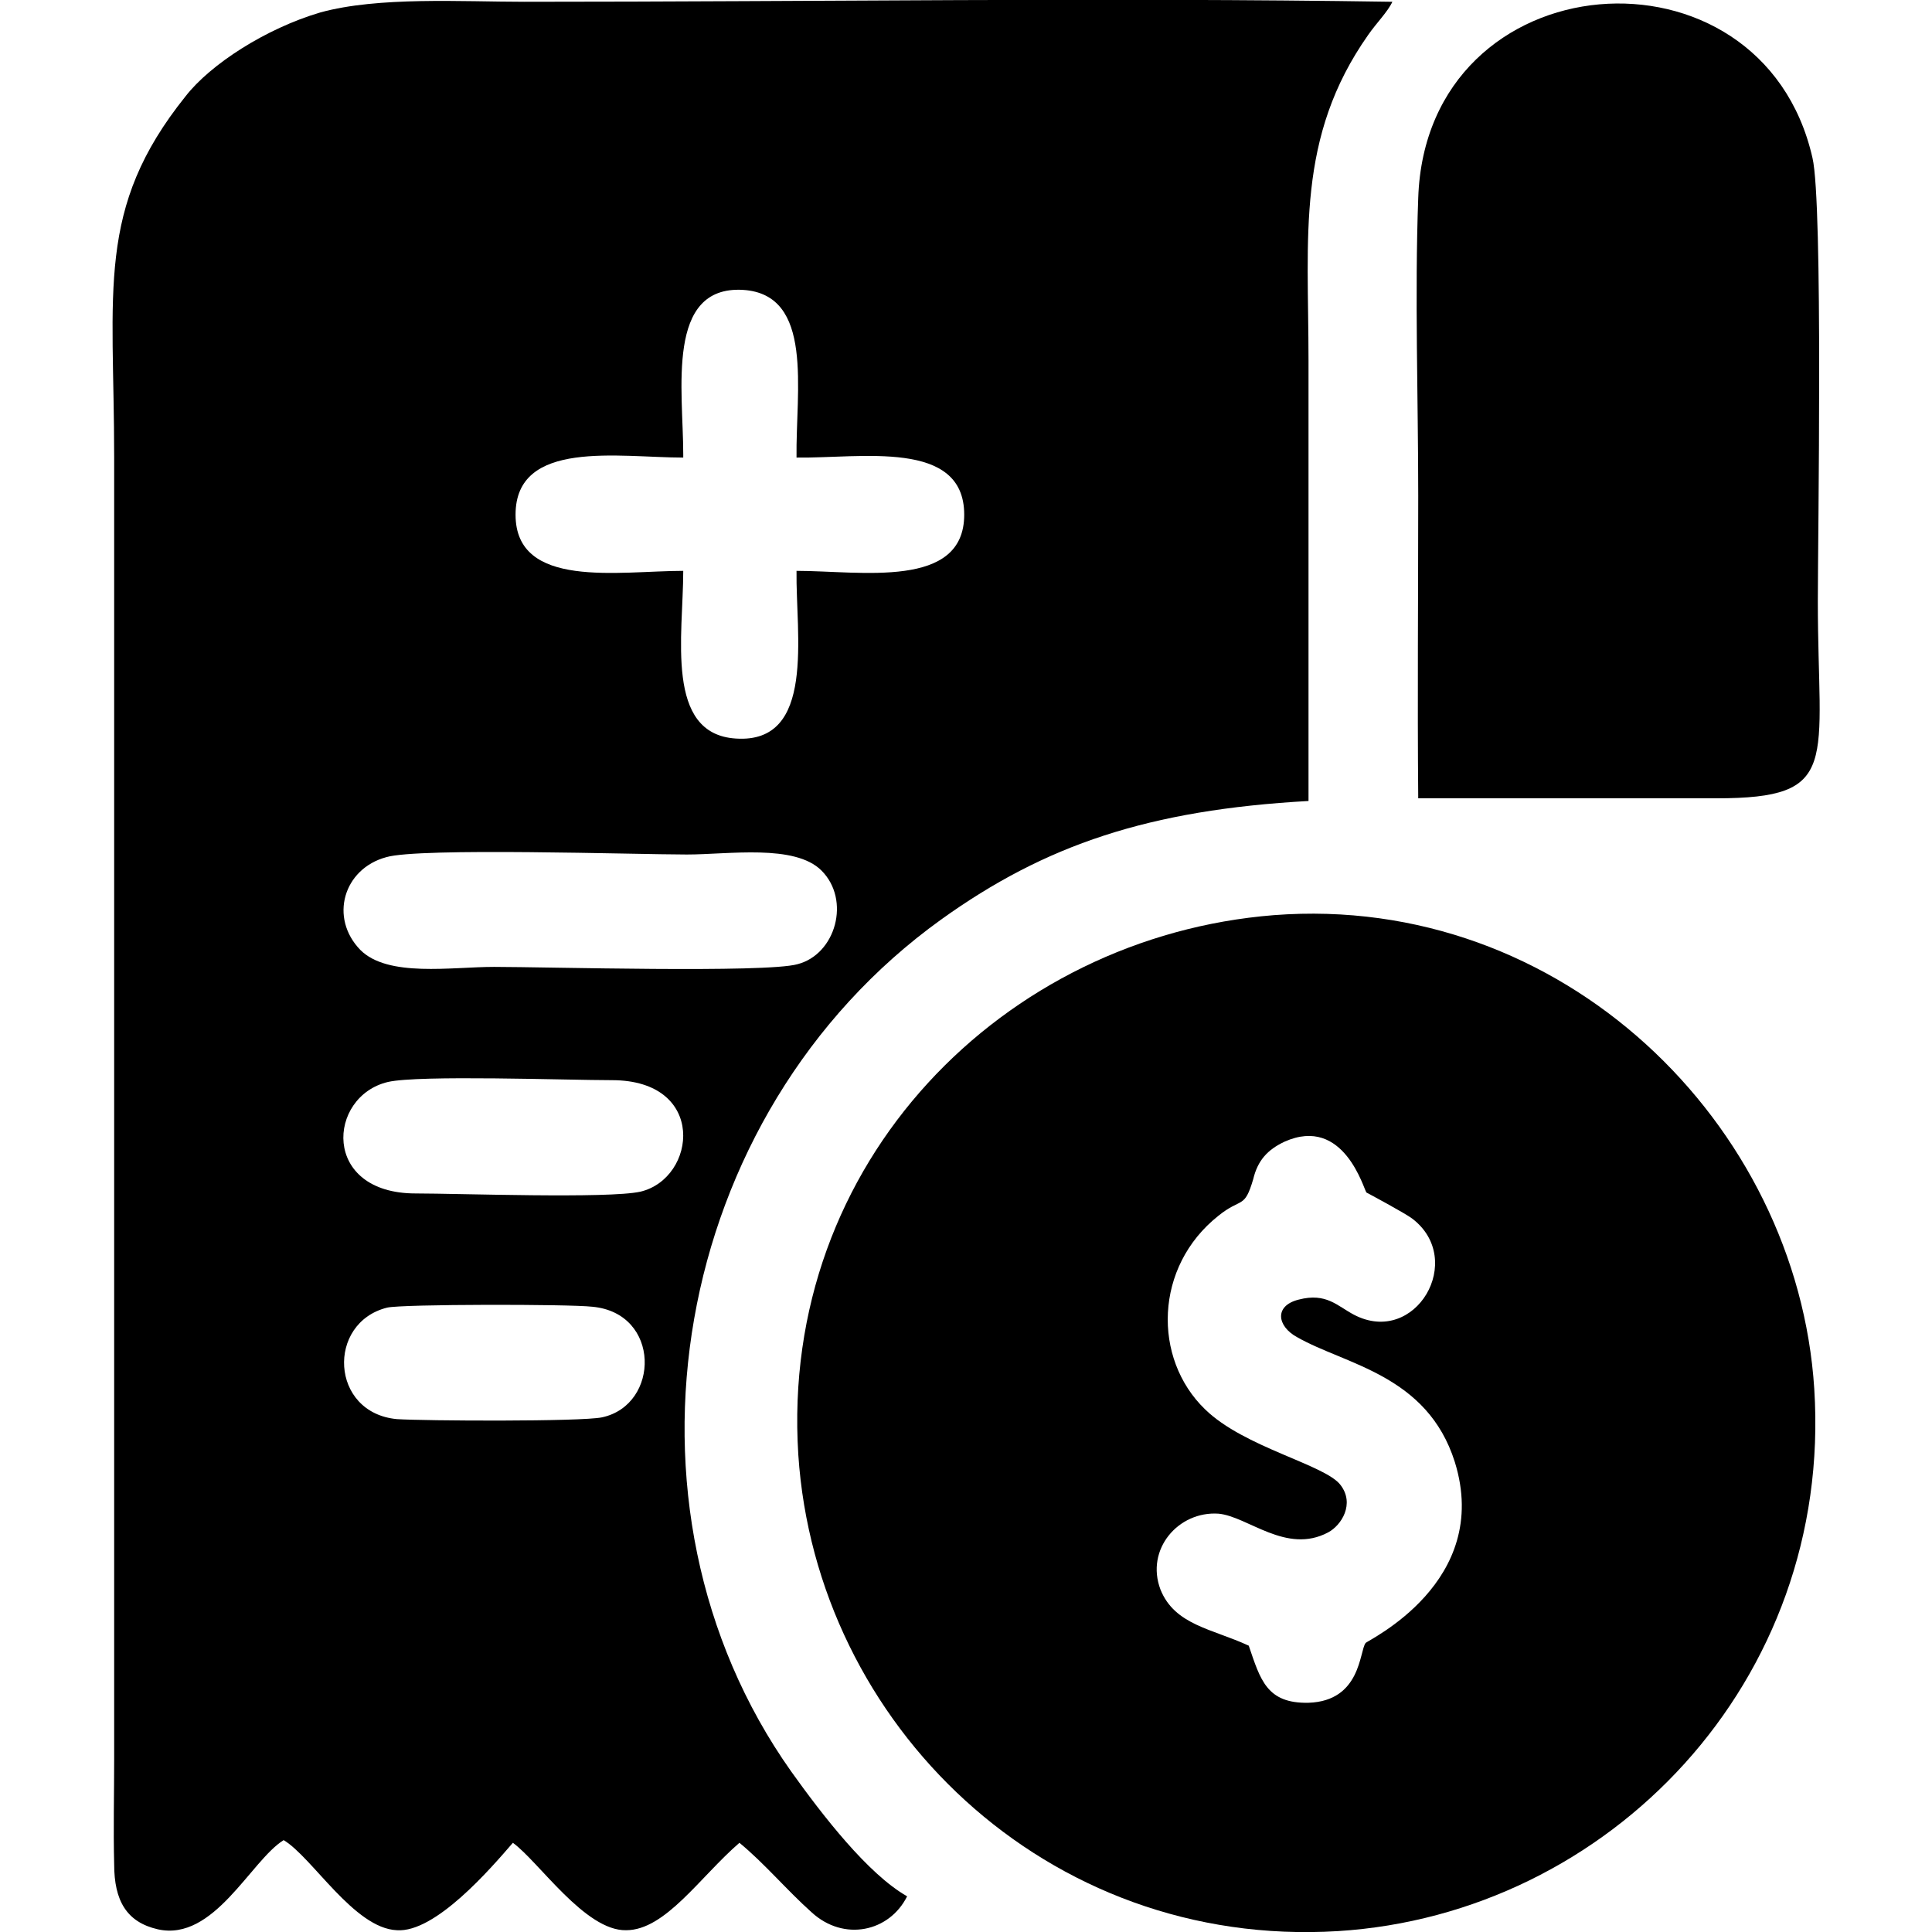 <?xml version="1.0" encoding="UTF-8"?>
<!DOCTYPE svg PUBLIC "-//W3C//DTD SVG 1.1//EN" "http://www.w3.org/Graphics/SVG/1.1/DTD/svg11.dtd">
<!-- Creator: CorelDRAW X7 -->
<svg xmlns="http://www.w3.org/2000/svg" xml:space="preserve" width="2.166in" height="2.166in" version="1.1" style="shape-rendering:geometricPrecision; text-rendering:geometricPrecision; image-rendering:optimizeQuality; fill-rule:evenodd; clip-rule:evenodd"
viewBox="0 0 2166 2166"
 xmlns:xlink="http://www.w3.org/1999/xlink">
 <defs>
  <style type="text/css">
   <![CDATA[
    .fil0 {fill:black}
   ]]>
  </style>
 </defs>
 <g id="Layer_x0020_1">
  <g id="_2799959155472">
   <path class="fil0" d="M434 1466c17,-4 204,-4 230,-1 77,7 76,110 11,124 -24,5 -200,4 -230,2 -75,-7 -79,-108 -11,-125zm1 -253c35,-8 201,-2 251,-2 107,0 95,110 32,125 -36,8 -204,2 -252,2 -106,0 -99,-109 -31,-125zm-2 -252c37,-11 279,-3 337,-3 47,0 121,-12 151,18 33,33 16,94 -27,105 -36,10 -282,3 -340,3 -48,0 -119,12 -150,-19 -35,-36 -19,-91 29,-104zm333 -452c0,-71 -20,-189 67,-184 80,5 59,113 60,188 72,1 188,-21 188,64 0,84 -116,63 -188,63 -1,71 22,194 -68,188 -80,-5 -59,-116 -59,-188 -72,0 -188,21 -188,-63 0,-85 116,-64 188,-64l0 -4zm-448 1554c32,19 79,99 127,101 43,3 105,-69 130,-98 29,21 81,99 127,98 44,0 83,-60 127,-98 28,23 53,53 81,78 36,33 87,22 107,-18 -44,-25 -95,-91 -130,-140 -211,-298 -135,-737 168,-955 117,-84 233,-123 412,-133 0,-165 0,-330 0,-494 0,-139 -14,-250 67,-365 9,-13 22,-26 27,-37 -323,-5 -649,0 -973,0 -70,0 -164,-6 -229,12 -61,18 -123,58 -151,94 -101,126 -80,217 -80,405l0 1459c0,39 -1,79 0,118 0,41 14,65 49,73 63,14 104,-77 141,-100z"/>
   <path class="fil0" d="M1400 1845c-41,-19 -83,-23 -99,-63 -17,-45 20,-88 65,-85 33,3 76,46 123,21 15,-8 30,-32 14,-53 -17,-23 -108,-42 -152,-85 -59,-57 -57,-160 15,-217 26,-21 29,-7 39,-41 5,-21 16,-33 35,-42 67,-30 89,54 92,57 2,1 43,23 51,29 61,46 4,144 -65,108 -19,-10 -31,-25 -62,-17 -28,7 -24,30 -2,42 54,31 146,42 177,140 42,135 -98,200 -100,203 -7,9 -5,65 -64,67 -47,1 -54,-26 -67,-64zm28 -819c-302,24 -554,276 -533,605 20,302 278,554 605,534 304,-19 555,-280 534,-608 -19,-297 -282,-556 -606,-531z"/>
   <path class="fil0" d="M1590 895c111,0 223,0 334,0 141,0 114,-39 114,-221 0,-69 6,-446 -6,-497 -57,-251 -433,-223 -442,45 -4,109 0,224 0,334 0,113 -1,226 0,339z"/>
  </g>
 </g>
</svg>
